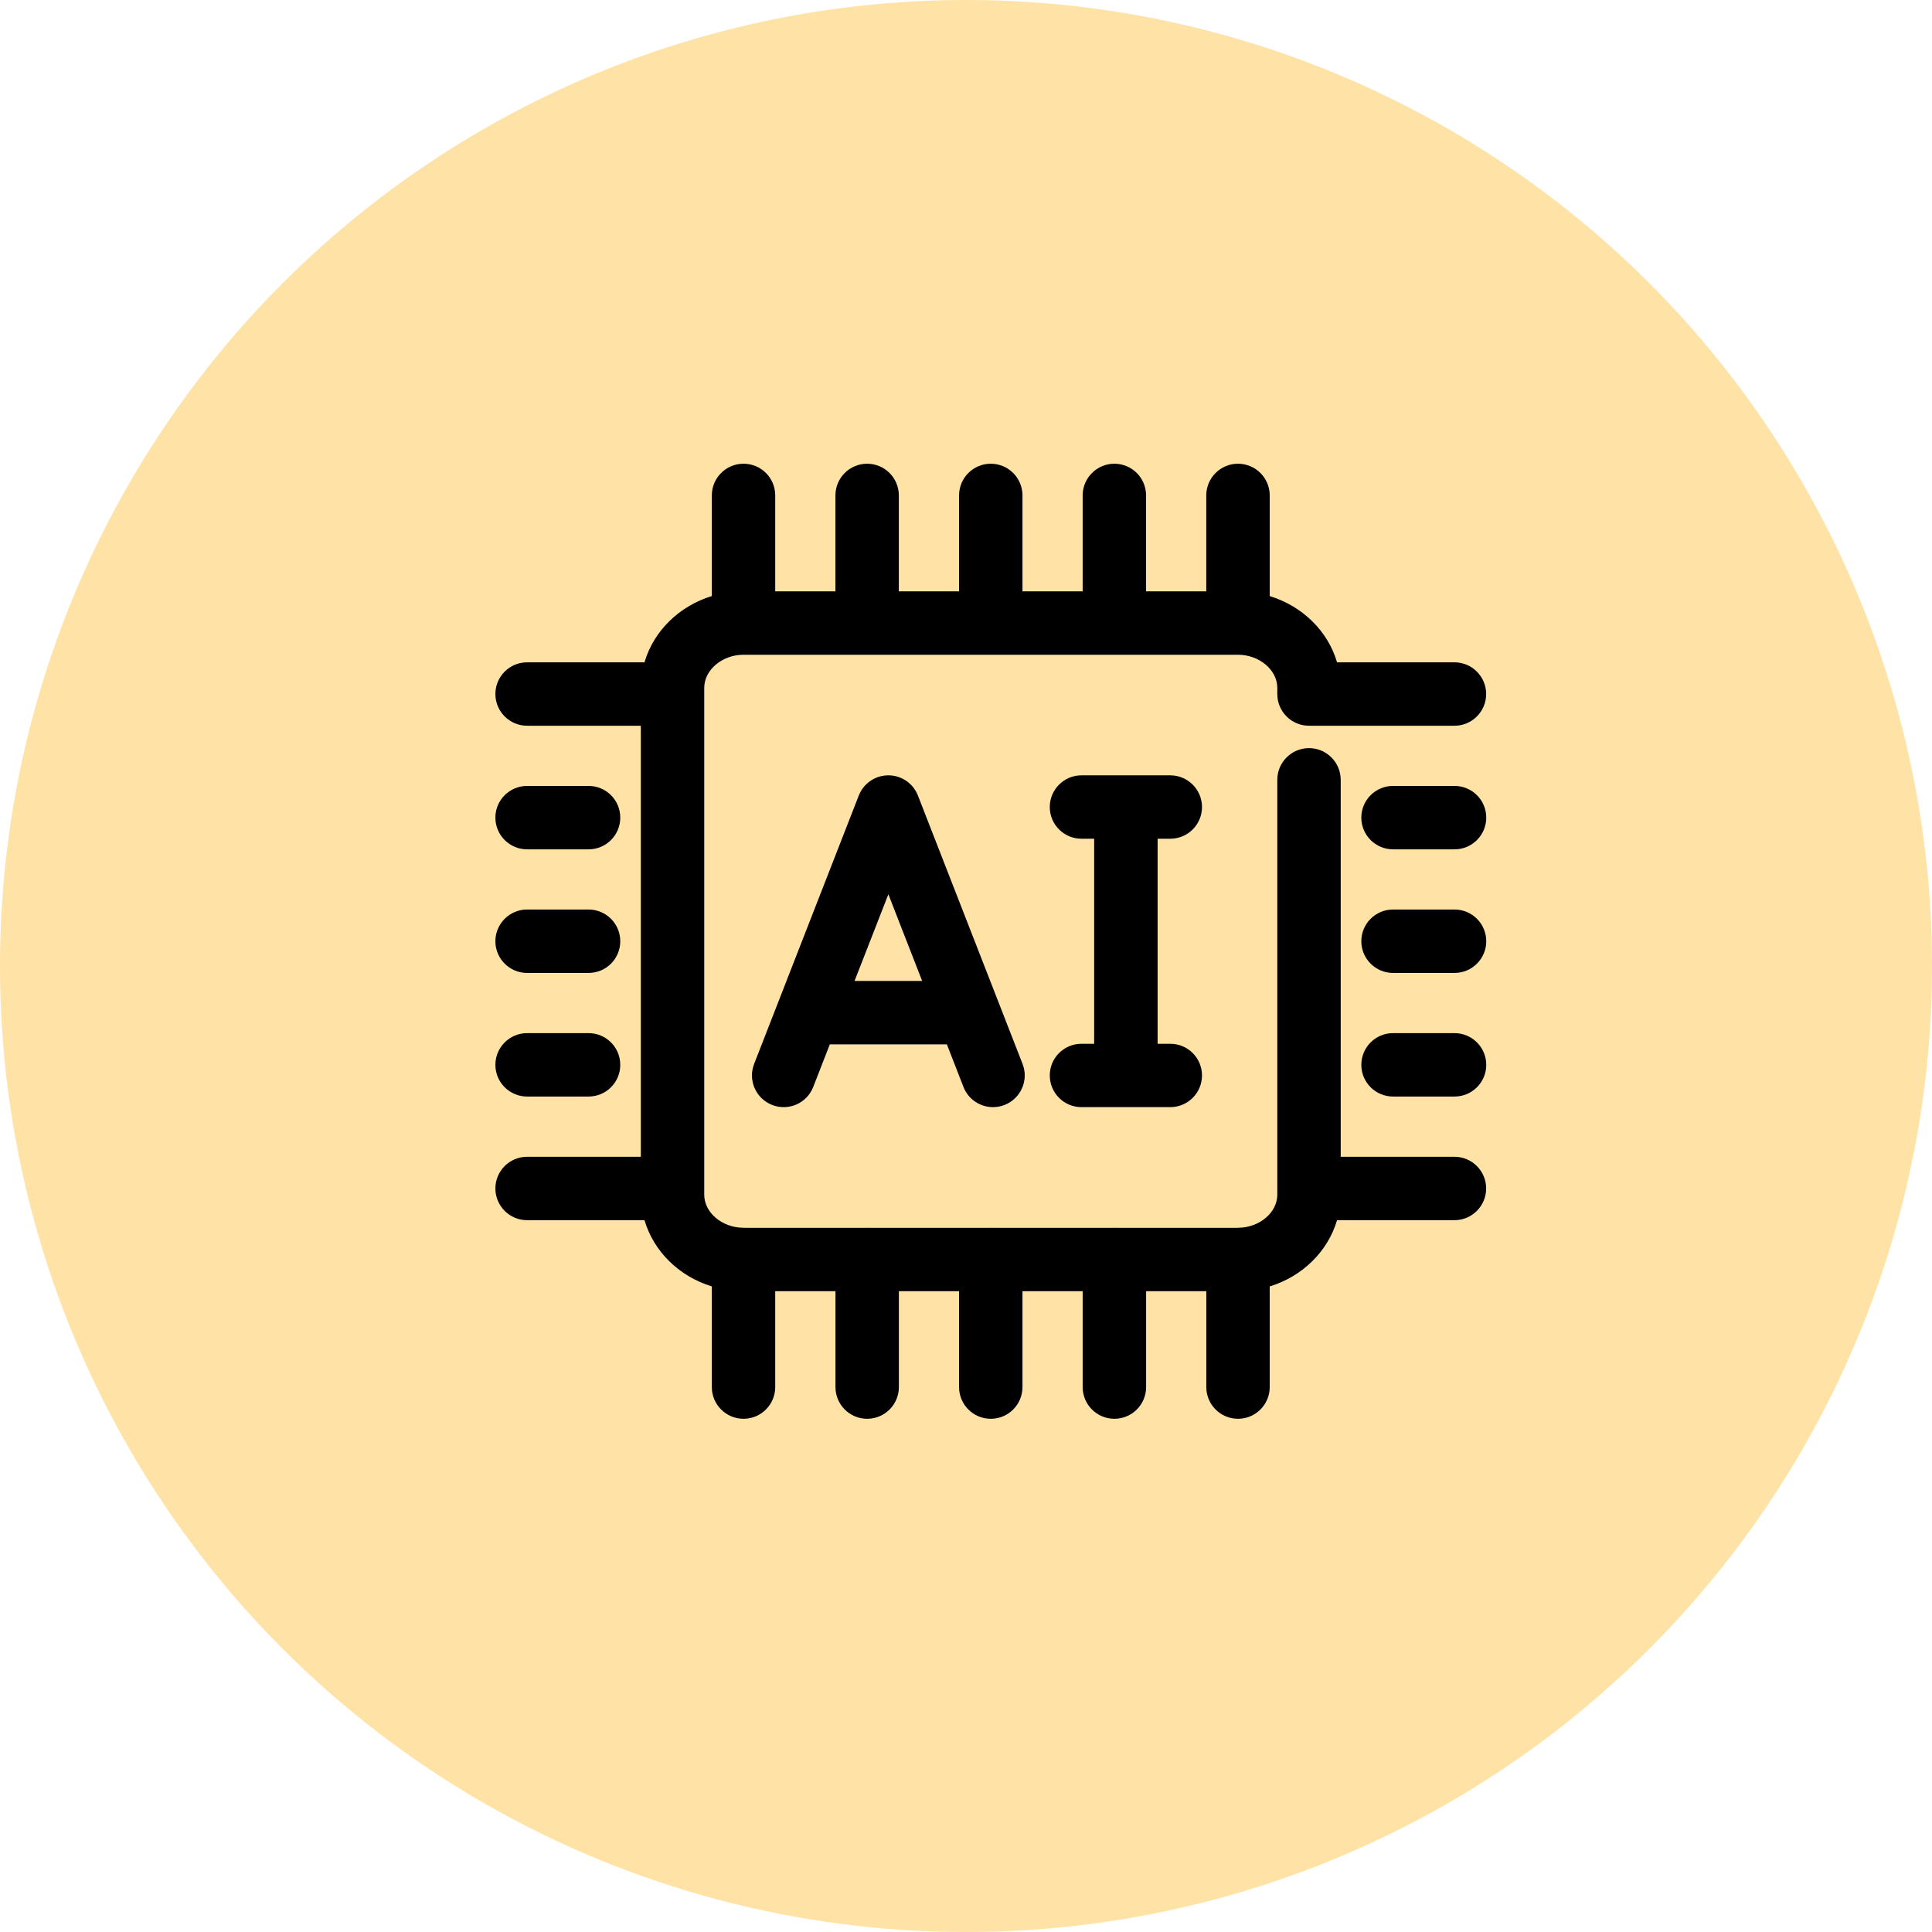 <svg width="39" height="39" viewBox="0 0 39 39" fill="none" xmlns="http://www.w3.org/2000/svg">
<circle cx="19.5" cy="19.5" r="19.5" fill="#FFE2A5"/>
<g clip-path="url(#clip0_767_78)">
<path d="M29.36 23.351H27.064V15.742C27.064 15.389 26.777 15.102 26.424 15.102C26.07 15.102 25.784 15.389 25.784 15.742V24.117C25.784 24.476 25.426 24.779 25.001 24.784C24.998 24.784 24.994 24.784 24.99 24.784C24.983 24.784 24.977 24.785 24.97 24.785H22.516C22.509 24.785 22.502 24.784 22.495 24.784C22.488 24.784 22.482 24.785 22.475 24.785H20.02C20.014 24.785 20.007 24.784 20 24.784C19.993 24.784 19.986 24.785 19.979 24.785H17.525C17.518 24.785 17.512 24.784 17.505 24.784C17.498 24.784 17.491 24.785 17.484 24.785H15.03C15.023 24.785 15.016 24.784 15.009 24.784C15.005 24.784 15.002 24.784 14.998 24.784C14.573 24.779 14.216 24.476 14.216 24.117V13.885C14.216 13.523 14.579 13.217 15.009 13.217H24.99C25.42 13.217 25.784 13.523 25.784 13.885V14.01C25.784 14.364 26.07 14.65 26.424 14.65H29.36C29.713 14.65 30 14.364 30 14.01C30 13.656 29.713 13.37 29.36 13.37H26.99C26.806 12.738 26.29 12.234 25.631 12.033V10.001C25.631 9.647 25.344 9.361 24.99 9.361C24.637 9.361 24.35 9.647 24.35 10.001V11.937H23.135V10.001C23.135 9.647 22.849 9.361 22.495 9.361C22.142 9.361 21.855 9.647 21.855 10.001V11.937H20.64V10.001C20.64 9.647 20.353 9.361 20 9.361C19.646 9.361 19.36 9.647 19.36 10.001V11.937H18.144V10.001C18.144 9.647 17.858 9.361 17.504 9.361C17.151 9.361 16.864 9.647 16.864 10.001V11.937H15.649V10.001C15.649 9.647 15.363 9.361 15.009 9.361C14.655 9.361 14.369 9.647 14.369 10.001V12.032C13.71 12.234 13.194 12.738 13.01 13.37H10.64C10.287 13.37 10 13.656 10 14.01C10 14.363 10.287 14.65 10.64 14.65H12.936V23.351H10.64C10.287 23.351 10 23.637 10 23.991C10 24.344 10.287 24.631 10.64 24.631H13.01C13.194 25.262 13.71 25.767 14.369 25.968V28C14.369 28.353 14.656 28.64 15.009 28.64C15.363 28.64 15.649 28.353 15.649 28V26.064H16.865V28C16.865 28.353 17.151 28.64 17.505 28.64C17.858 28.64 18.145 28.353 18.145 28V26.064H19.36V28C19.36 28.353 19.646 28.64 20 28.64C20.354 28.64 20.64 28.353 20.64 28V26.064H21.855V28C21.855 28.353 22.142 28.64 22.495 28.64C22.849 28.64 23.136 28.353 23.136 28V26.064H24.351V28C24.351 28.353 24.637 28.64 24.991 28.64C25.344 28.64 25.631 28.353 25.631 28V25.968C26.29 25.767 26.805 25.262 26.99 24.631H29.36C29.713 24.631 30 24.344 30 23.991C30 23.637 29.713 23.351 29.36 23.351Z" fill="black"/>
<path d="M29.361 20.855H28.12C27.767 20.855 27.48 21.142 27.48 21.495C27.48 21.849 27.767 22.135 28.12 22.135H29.361C29.715 22.135 30.002 21.849 30.002 21.495C30.002 21.142 29.715 20.855 29.361 20.855Z" fill="black"/>
<path d="M29.361 18.36H28.12C27.767 18.36 27.48 18.646 27.48 19C27.48 19.353 27.767 19.64 28.12 19.64H29.361C29.715 19.64 30.002 19.353 30.002 19C30.002 18.646 29.715 18.36 29.361 18.36Z" fill="black"/>
<path d="M29.361 15.865H28.12C27.767 15.865 27.48 16.151 27.48 16.505C27.48 16.858 27.767 17.145 28.12 17.145H29.361C29.715 17.145 30.002 16.858 30.002 16.505C30.002 16.151 29.715 15.865 29.361 15.865Z" fill="black"/>
<path d="M10.64 22.135H11.881C12.235 22.135 12.521 21.849 12.521 21.495C12.521 21.142 12.235 20.855 11.881 20.855H10.64C10.287 20.855 10 21.142 10 21.495C10 21.849 10.287 22.135 10.64 22.135Z" fill="black"/>
<path d="M10.64 19.64H11.881C12.235 19.64 12.521 19.354 12.521 19C12.521 18.647 12.235 18.36 11.881 18.36H10.64C10.287 18.36 10 18.647 10 19C10 19.354 10.287 19.64 10.64 19.64Z" fill="black"/>
<path d="M10.64 17.145H11.881C12.235 17.145 12.521 16.858 12.521 16.505C12.521 16.151 12.235 15.865 11.881 15.865H10.64C10.287 15.865 10 16.151 10 16.505C10 16.858 10.287 17.145 10.64 17.145Z" fill="black"/>
<path d="M17.933 15.651C17.669 15.651 17.432 15.813 17.336 16.058L15.223 21.477C15.095 21.806 15.258 22.177 15.587 22.305C15.917 22.434 16.288 22.271 16.416 21.942L16.751 21.082H19.114L19.449 21.942C19.548 22.195 19.789 22.349 20.046 22.349C20.123 22.349 20.202 22.335 20.278 22.305C20.607 22.177 20.77 21.806 20.642 21.477L18.529 16.058C18.433 15.813 18.197 15.651 17.933 15.651ZM17.25 19.802L17.933 18.052L18.615 19.802H17.25Z" fill="black"/>
<path d="M23.623 16.931C23.977 16.931 24.264 16.645 24.264 16.291C24.264 15.938 23.977 15.651 23.623 15.651H21.831C21.478 15.651 21.191 15.938 21.191 16.291C21.191 16.645 21.478 16.931 21.831 16.931H22.087V21.07H21.831C21.478 21.07 21.191 21.356 21.191 21.709C21.191 22.063 21.478 22.349 21.831 22.349H23.623C23.977 22.349 24.264 22.063 24.264 21.709C24.264 21.356 23.977 21.07 23.623 21.07H23.368V16.931H23.623Z" fill="black"/>
</g>
<defs>
<clipPath id="clip0_767_78">
<rect width="20" height="20" fill="white" transform="translate(10 9)"/>
</clipPath>
</defs>
</svg>
